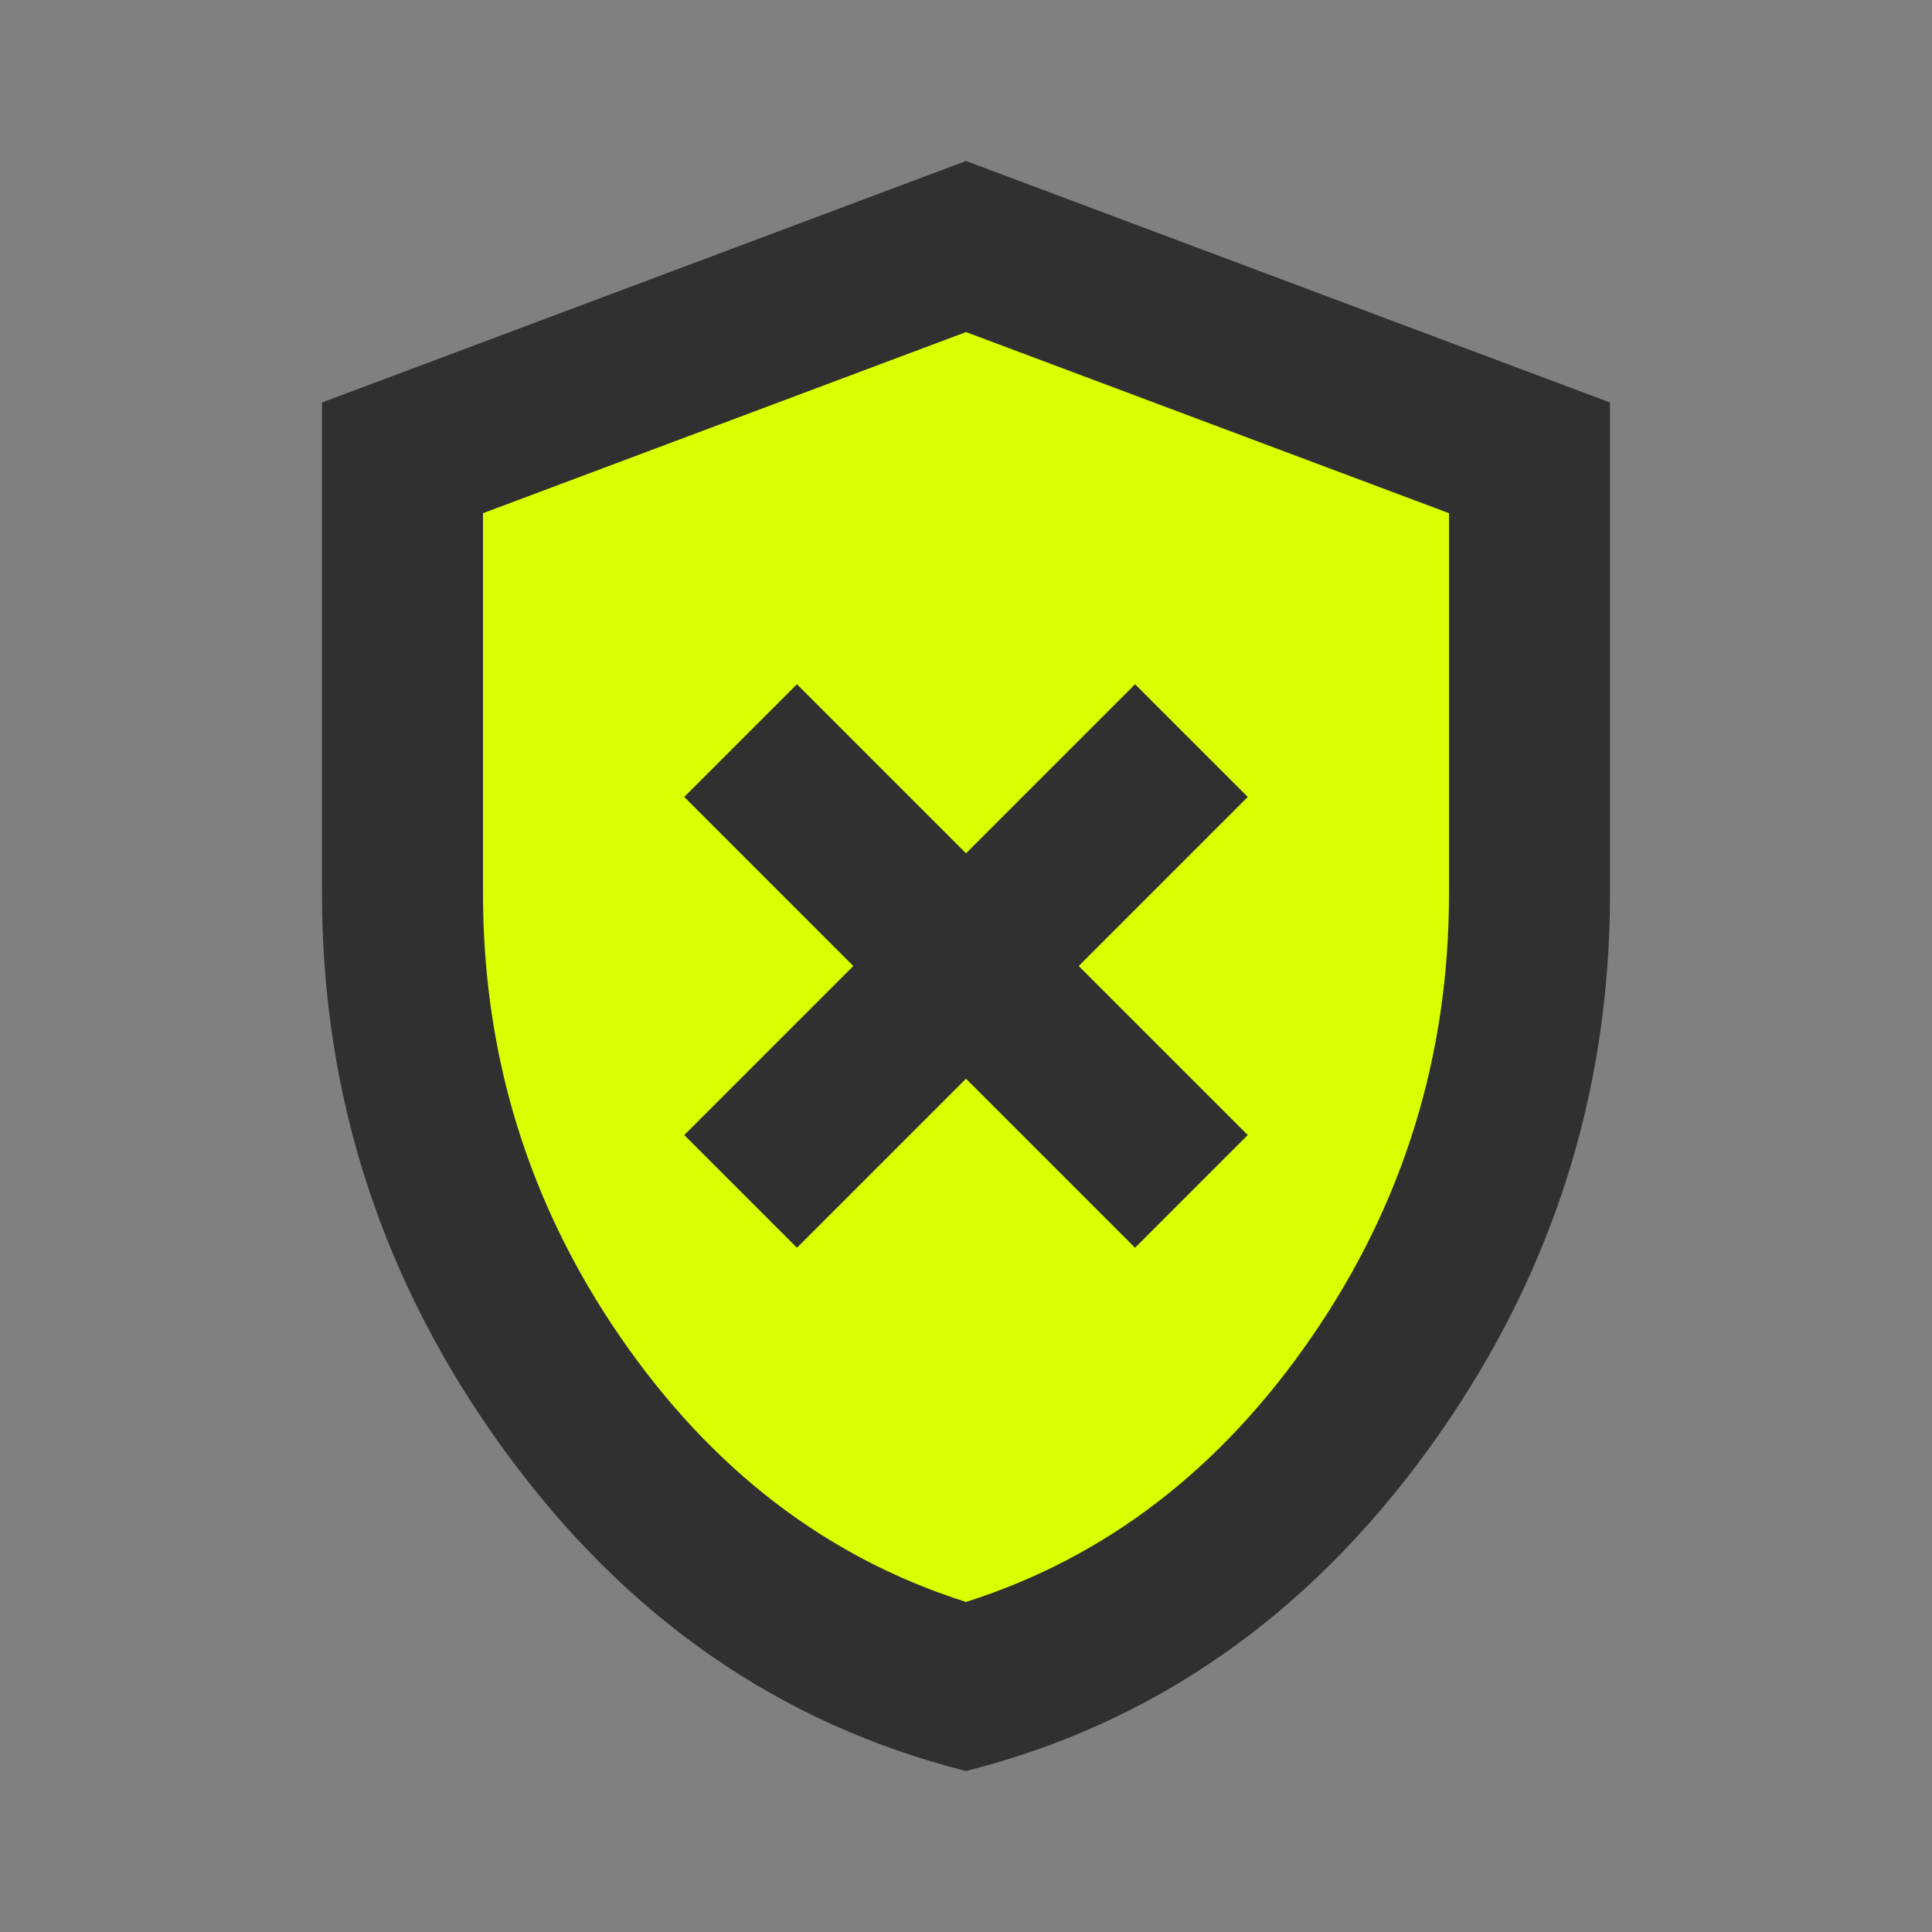 <svg width="48" height="48" viewBox="0 0 48 48" fill="none" xmlns="http://www.w3.org/2000/svg">
<rect x="0" y="0" width="48" height="48" fill="#808080" stroke="none"/>
<path d="M24 6L9.5 12V26.5L15 36.5L24 42.5L33 36.5L38 26.5V12L24 6Z" fill="#DAFF01"/>
<path d="M19.8 31L24 26.8L28.2 31L31 28.2L26.8 24L31 19.8L28.2 17L24 21.2L19.8 17L17 19.8L21.2 24L17 28.2L19.8 31ZM24 44C19.367 42.833 15.542 40.175 12.525 36.025C9.508 31.875 8 27.267 8 22.2V10L24 4L40 10V22.2C40 27.267 38.492 31.875 35.475 36.025C32.458 40.175 28.633 42.833 24 44ZM24 39.8C27.467 38.7 30.333 36.5 32.6 33.2C34.867 29.9 36 26.233 36 22.2V12.75L24 8.25L12 12.75V22.2C12 26.233 13.133 29.9 15.4 33.2C17.667 36.5 20.533 38.7 24 39.8Z" fill="#303030"/>
</svg>
